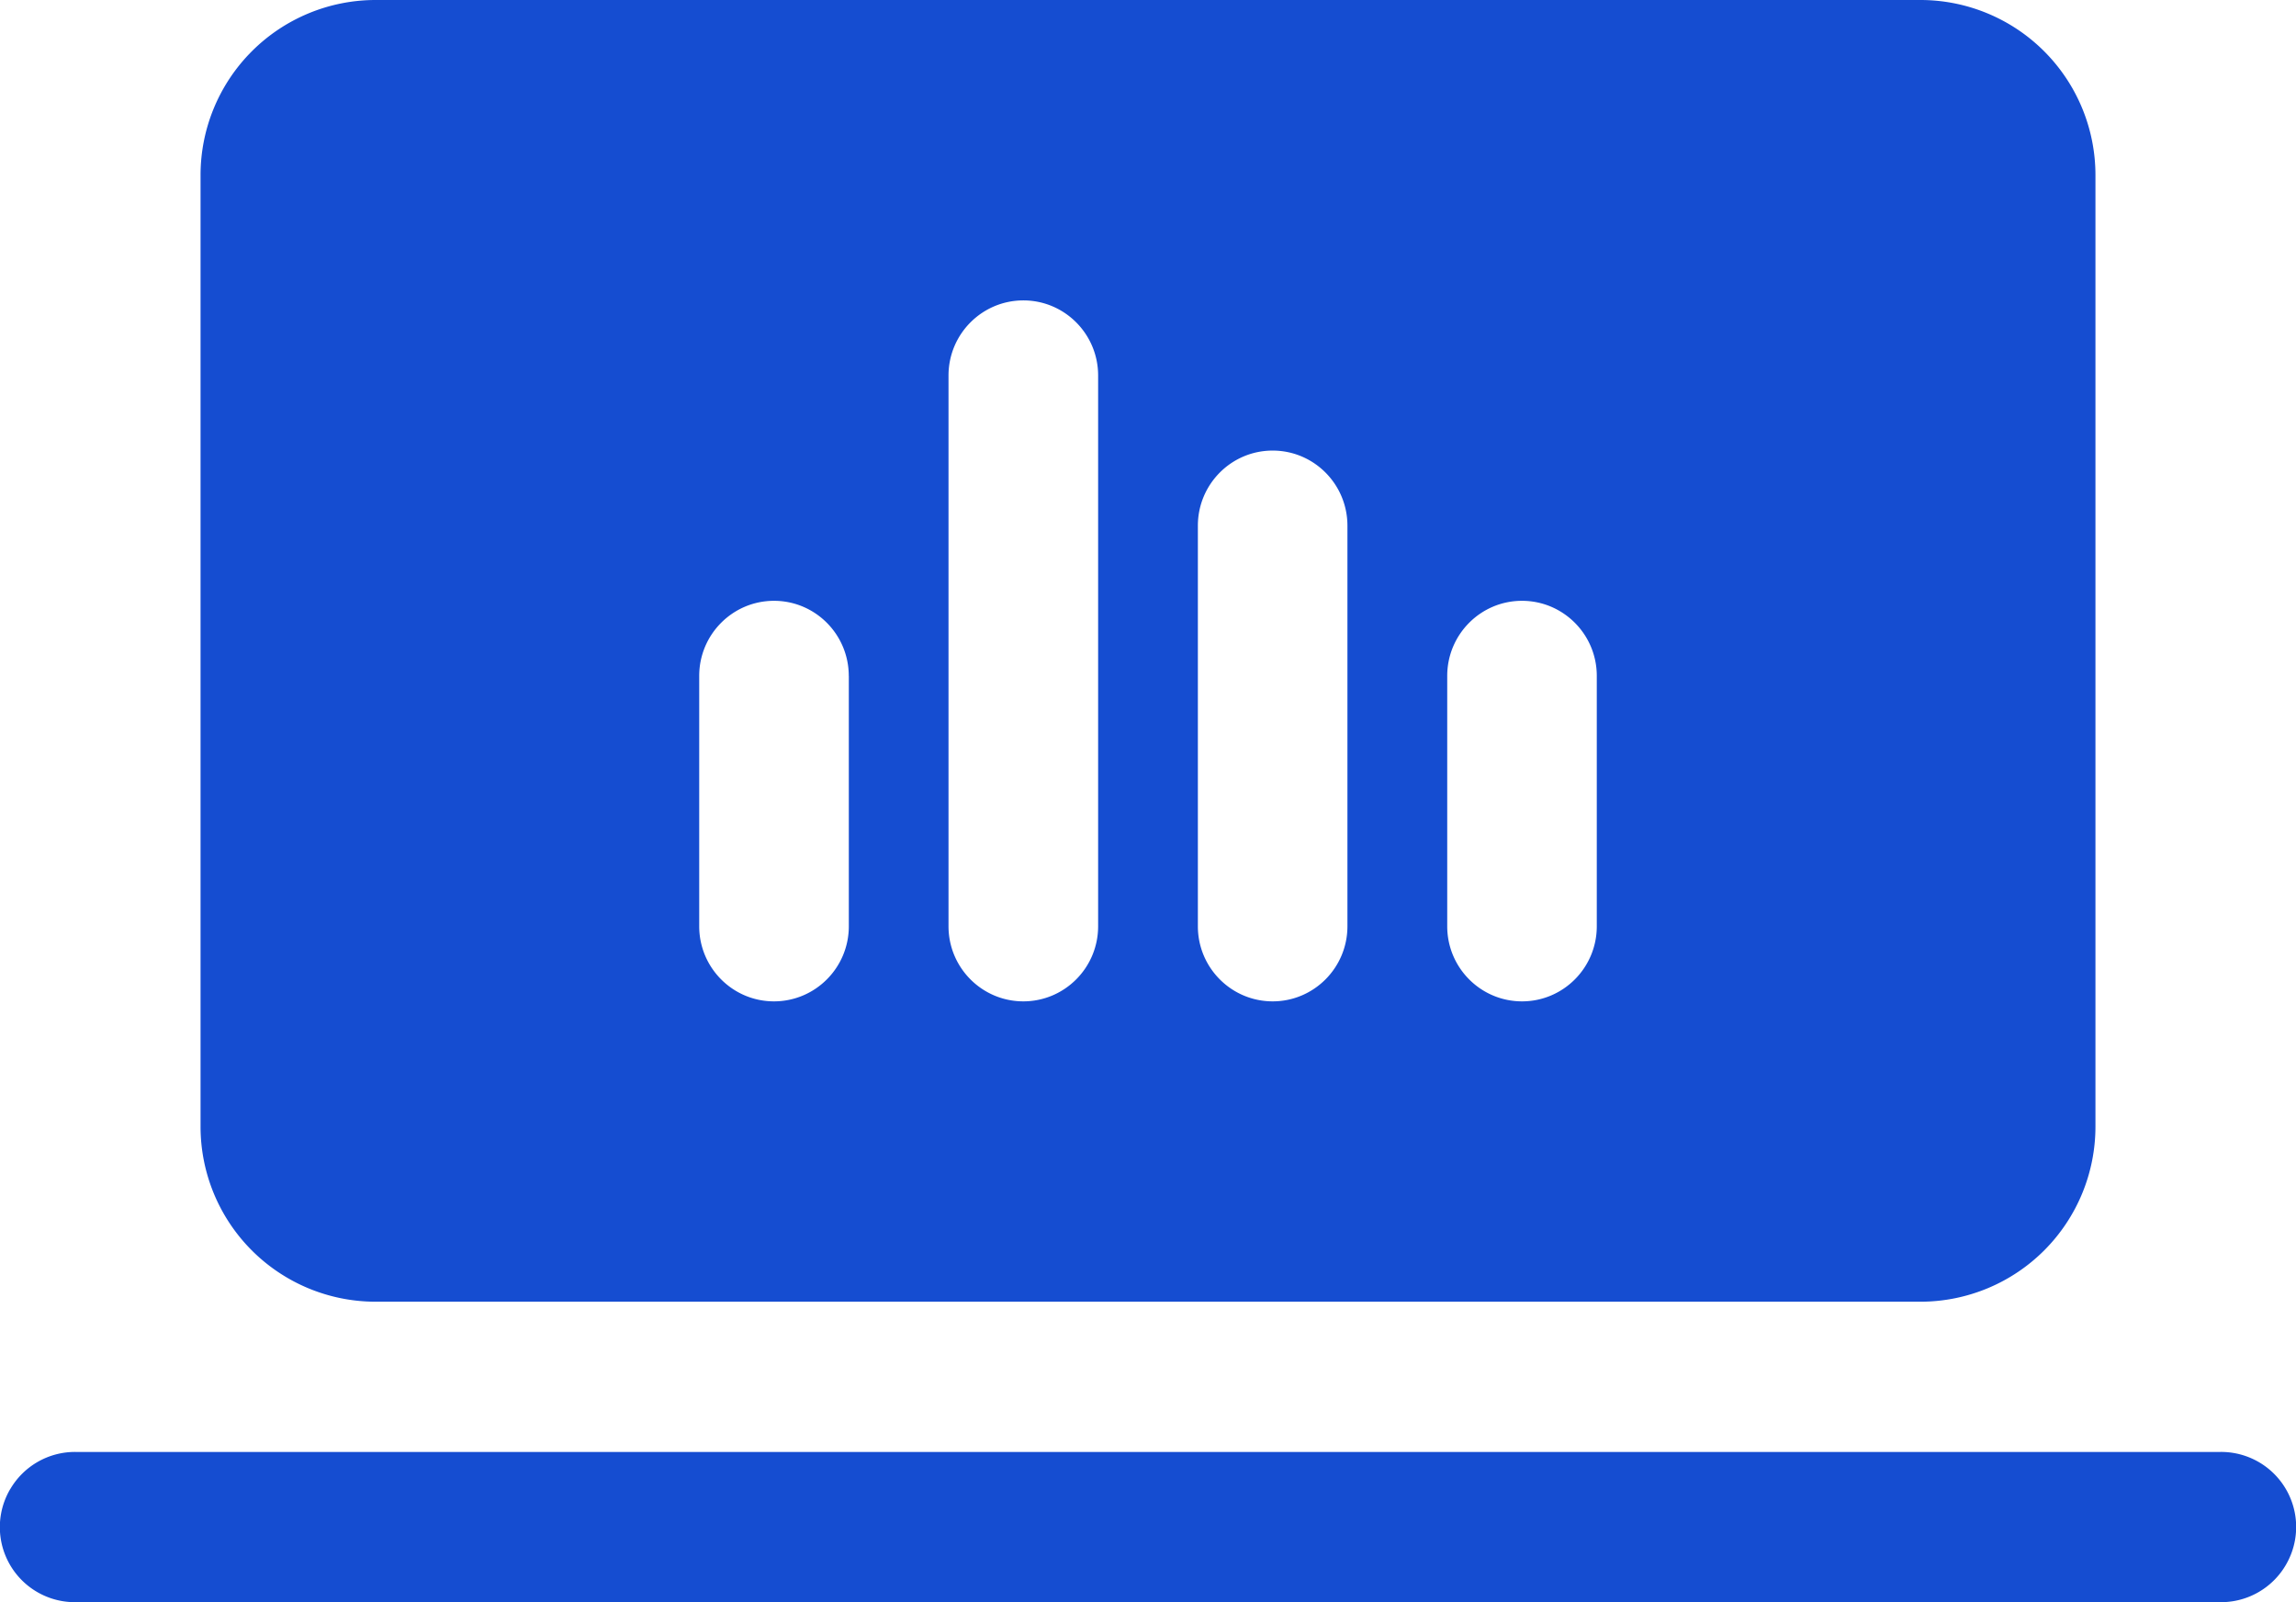 <svg width="43" height="30" viewBox="0 0 43 30" fill="none" xmlns="http://www.w3.org/2000/svg">
    <path fill-rule="evenodd" clip-rule="evenodd" d="M3.756 3.281A3.279 3.279 0 0 1 7.024 0h28.952a3.279 3.279 0 0 1 3.268 3.281v17.813a3.279 3.279 0 0 1-3.268 3.28H7.024a3.279 3.279 0 0 1-3.268-3.28V3.28zm16.81 3.75c0-.776-.627-1.406-1.4-1.406-.774 0-1.402.63-1.402 1.406v10.313c0 .776.628 1.406 1.401 1.406.774 0 1.401-.63 1.401-1.406V7.03zm3.269 1.406c.773 0 1.4.63 1.4 1.407v7.5c0 .776-.627 1.406-1.4 1.406-.774 0-1.401-.63-1.401-1.406v-7.5c0-.777.627-1.407 1.4-1.407zm-7.939 4.22c0-.777-.627-1.407-1.4-1.407-.774 0-1.401.63-1.401 1.406v4.688c0 .776.627 1.406 1.4 1.406.774 0 1.402-.63 1.402-1.406v-4.688zm12.608-1.407c.774 0 1.401.63 1.401 1.406v4.688c0 .776-.627 1.406-1.4 1.406-.774 0-1.401-.63-1.401-1.406v-4.688c0-.776.627-1.406 1.4-1.406zM.192 27.883a1.405 1.405 0 0 1 1.229-.696h40.158a1.405 1.405 0 0 1 1.23 2.117 1.405 1.405 0 0 1-1.23.696H1.421a1.405 1.405 0 0 1-1.23-2.117z" fill="#154DD1"/>
</svg>
